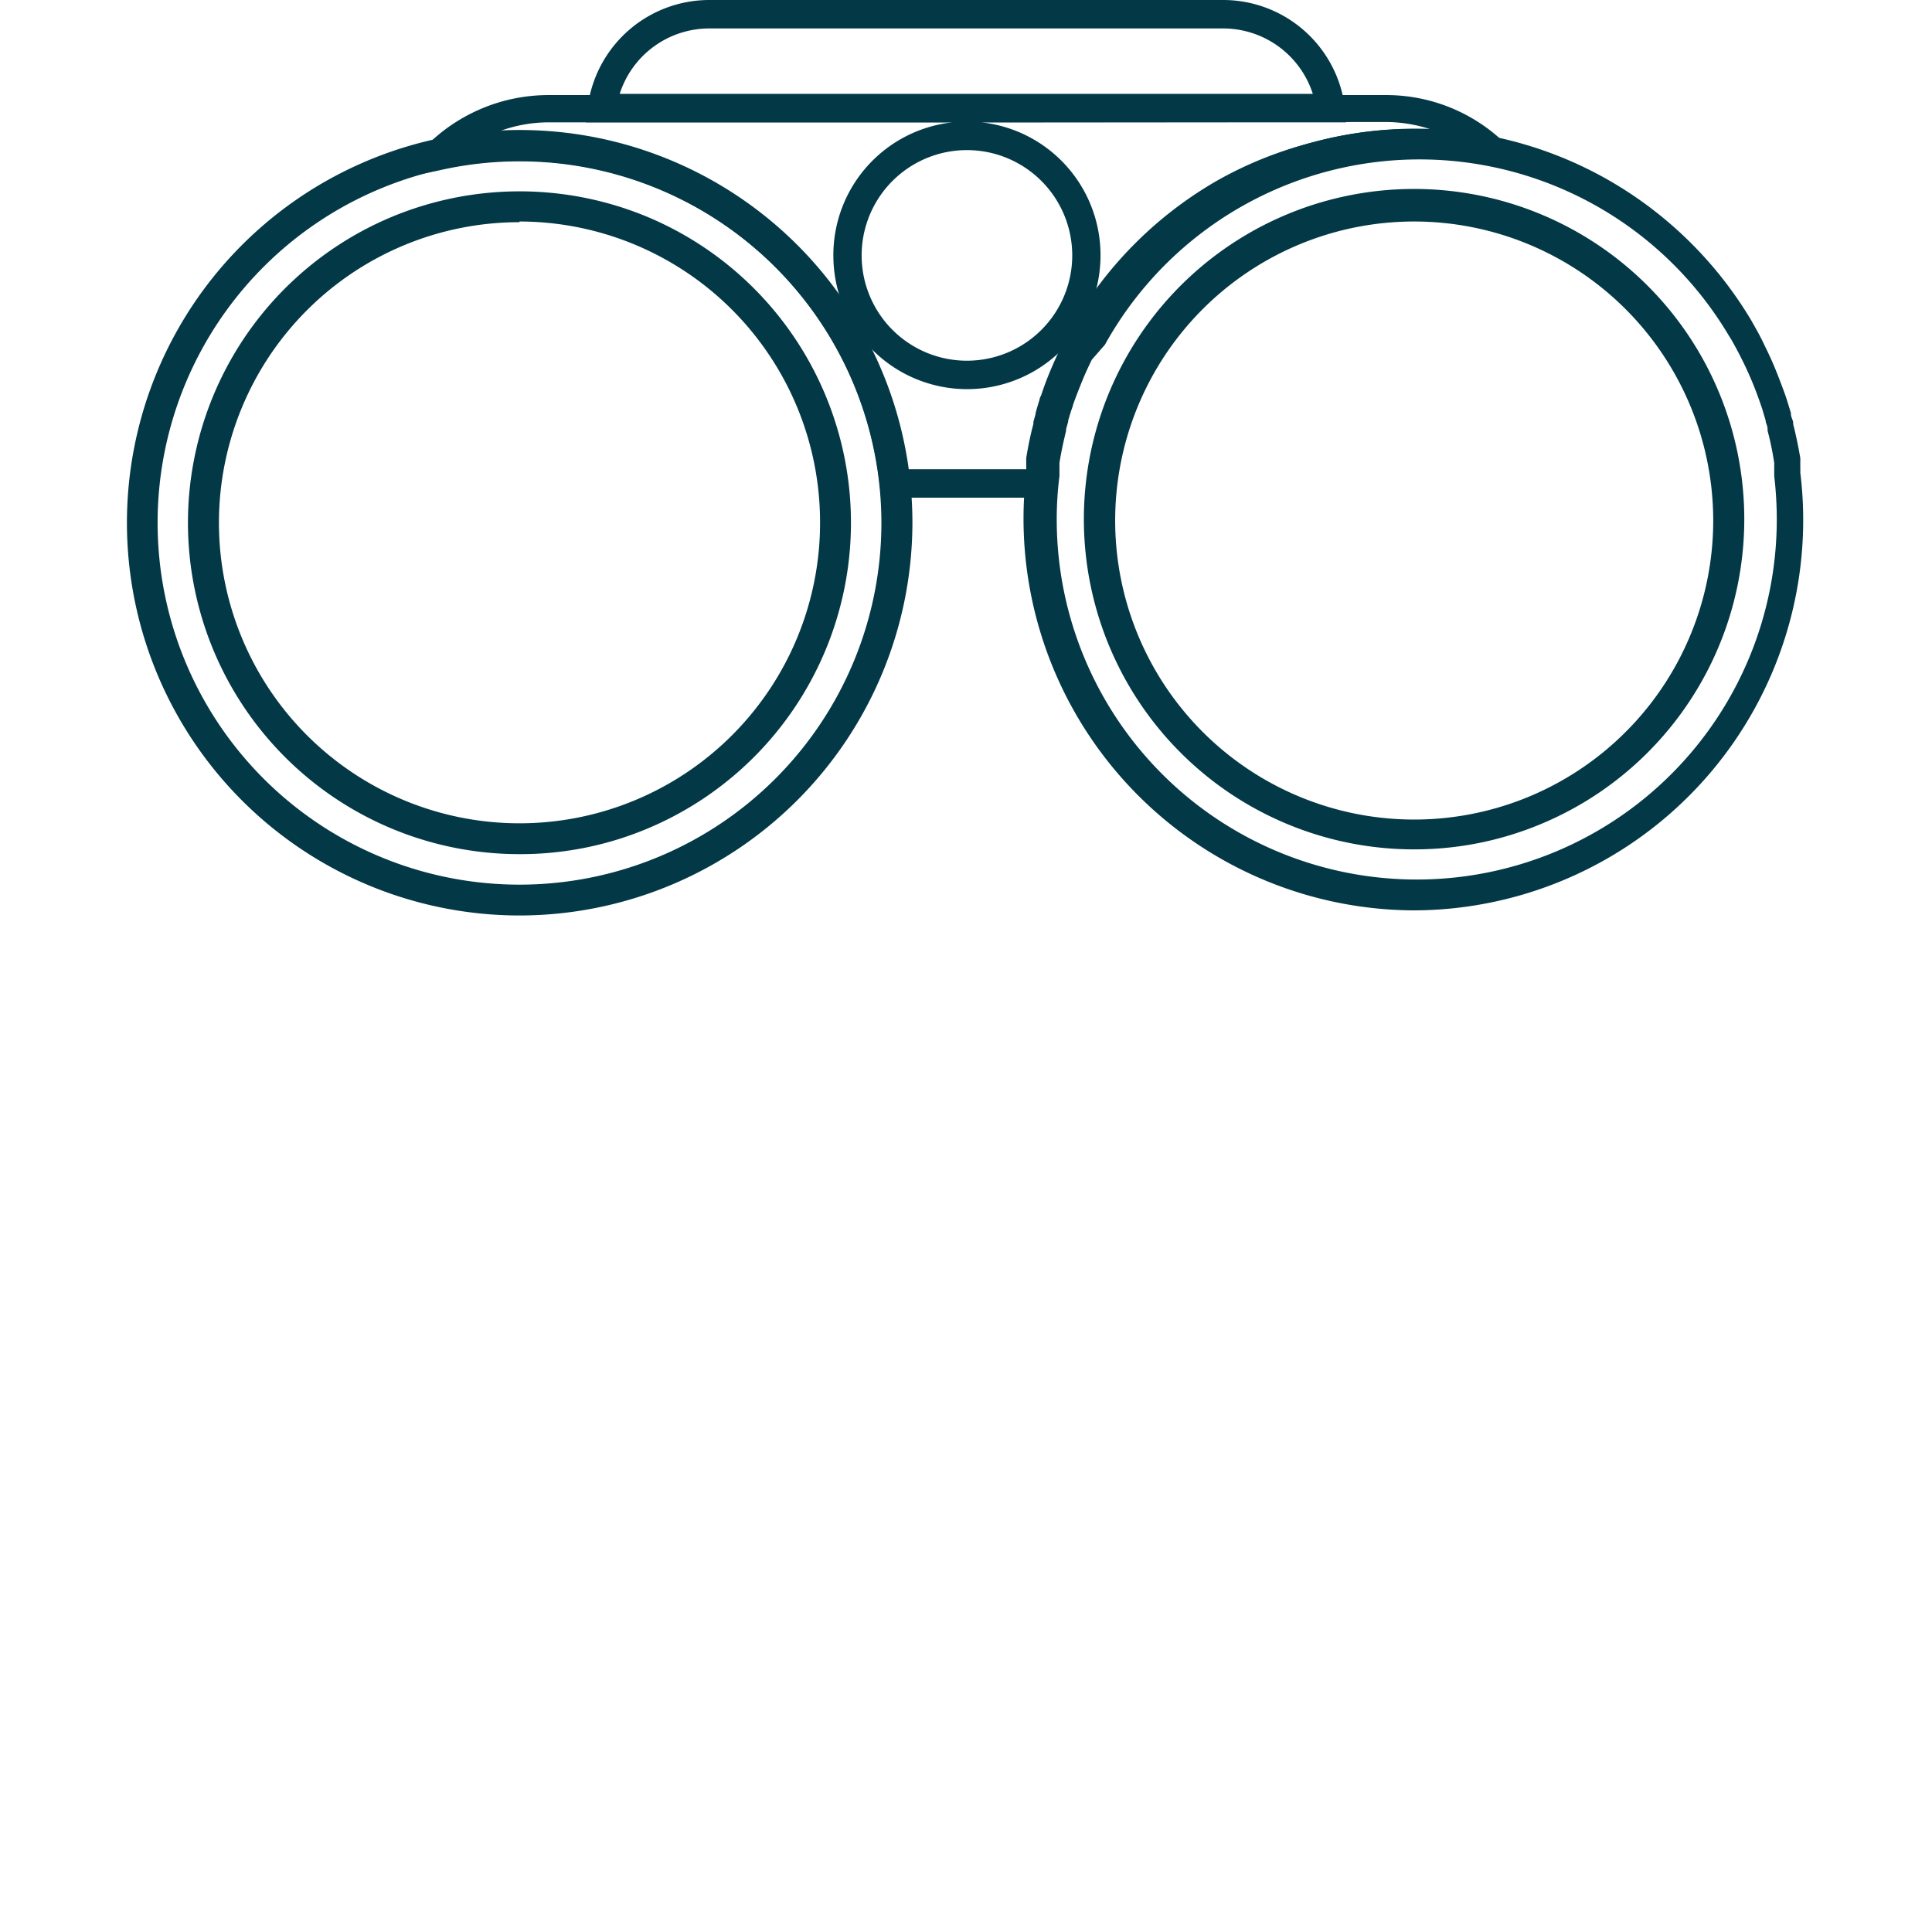 <svg id="Ebene_1" data-name="Ebene 1" xmlns="http://www.w3.org/2000/svg" viewBox="0 0 113.39 113.39"><defs><style>.cls-1{fill:#033846;}</style></defs><path class="cls-1" d="M79,7.18H34.38l.12-.95A7.2,7.2,0,0,1,41.62,0H71.8a7.2,7.2,0,0,1,7.12,6.23ZM36.37,5.51H77.05A5.53,5.53,0,0,0,71.8,1.67H41.62A5.52,5.52,0,0,0,36.37,5.51Z"/><path class="cls-1" d="M61.79,29.21H51.71l-.08-.75A21.26,21.26,0,0,0,25.77,10L23,10.58l2-2a10.13,10.13,0,0,1,7.24-3H81.29a10,10,0,0,1,7,2.79l2.13,2-2.88-.63A22.1,22.1,0,0,0,83,9.24,21.27,21.27,0,0,0,61.86,28.45ZM53.2,27.54h7.08a22.92,22.92,0,0,1,2.12-7.1l-.09.1h0a7.85,7.85,0,0,1-11.1,0l-.33-.35.15.3A22.38,22.38,0,0,1,53.2,27.54ZM56.76,8.81a6.18,6.18,0,1,0,4.37,10.54h0A6.18,6.18,0,0,0,56.76,8.81ZM30.49,7.76a22.95,22.95,0,0,1,18.89,9.93,8,8,0,0,1-.47-2.7,7.84,7.84,0,0,1,7-7.81H32.23a8.37,8.37,0,0,0-3.17.62C29.54,7.77,30,7.76,30.49,7.76Zm27.1-.58a7.84,7.84,0,0,1,7,7.81,8.05,8.05,0,0,1-.34,2.3,22.84,22.84,0,0,1,3-3.45l.57.6-.57-.6A22.82,22.82,0,0,1,83,7.57l.91,0a8.56,8.56,0,0,0-2.63-.41Z"/><path class="cls-1" d="M30.49,53.73a23.05,23.05,0,1,1,23.06-23A23.08,23.08,0,0,1,30.49,53.73Zm0-44.29A21.24,21.24,0,1,0,51.73,30.68,21.27,21.27,0,0,0,30.49,9.44Zm0,40.69a19.45,19.45,0,0,1-7.57-37.37,19.52,19.52,0,0,1,15.15,0,19.46,19.46,0,0,1,0,35.84A19.26,19.26,0,0,1,30.49,50.13Zm0-37.09A17.64,17.64,0,1,0,48.13,30.68,17.66,17.66,0,0,0,30.49,13Z"/><path class="cls-1" d="M83,53.43a23,23,0,0,1-22.77-25.7,2.89,2.89,0,0,0,0-.29c0-.1,0-.21,0-.32l0-.24c.11-.68.25-1.37.42-2l0-.12.13-.46,0-.06c.07-.26.15-.52.23-.78,0-.09.06-.18.1-.27.16-.49.35-1,.55-1.47s.4-.93.63-1.37h0c.16-.32.33-.64.5-1l.32-.55a23.06,23.06,0,0,1,8.22-8.14A22.5,22.5,0,0,1,77,8.37a22.86,22.86,0,0,1,17.56,2.29,23.14,23.14,0,0,1,8.22,8.14l.31.55q.27.48.51,1h0c.22.44.43.9.62,1.37s.39,1,.56,1.47l.09.27.24.78v.06c0,.15.09.31.13.46l0,.12c.17.67.31,1.36.42,2a2,2,0,0,1,0,.24c0,.11,0,.22,0,.32a2.89,2.89,0,0,1,0,.29A22.91,22.91,0,0,1,83,53.43ZM64.08,21.11h0c-.2.41-.4.84-.57,1.26s-.36.9-.52,1.35a2,2,0,0,1-.08.26c-.08.23-.15.47-.22.71v.06l-.12.43,0,.1c-.15.62-.29,1.25-.39,1.89l0,.22c0,.1,0,.19,0,.29l0,.26a19.84,19.84,0,0,0-.16,2.55,21.13,21.13,0,1,0,42.26,0,21.81,21.81,0,0,0-.15-2.55l0-.26c0-.1,0-.19,0-.29l0-.22q-.15-1-.39-1.89l0-.1c0-.15-.07-.29-.11-.43l0-.06-.21-.71-.09-.26q-.23-.67-.51-1.35c-.18-.42-.37-.85-.58-1.26h0c-.14-.29-.3-.59-.46-.88s-.19-.34-.3-.51a21.11,21.11,0,0,0-36.34,0c-.1.17-.2.34-.29.51ZM83,49.85a19.38,19.38,0,1,1,7.54-1.53A19.23,19.23,0,0,1,83,49.85ZM83,13a17.55,17.55,0,1,0,17.55,17.54A17.56,17.56,0,0,0,83,13Z"/></svg>